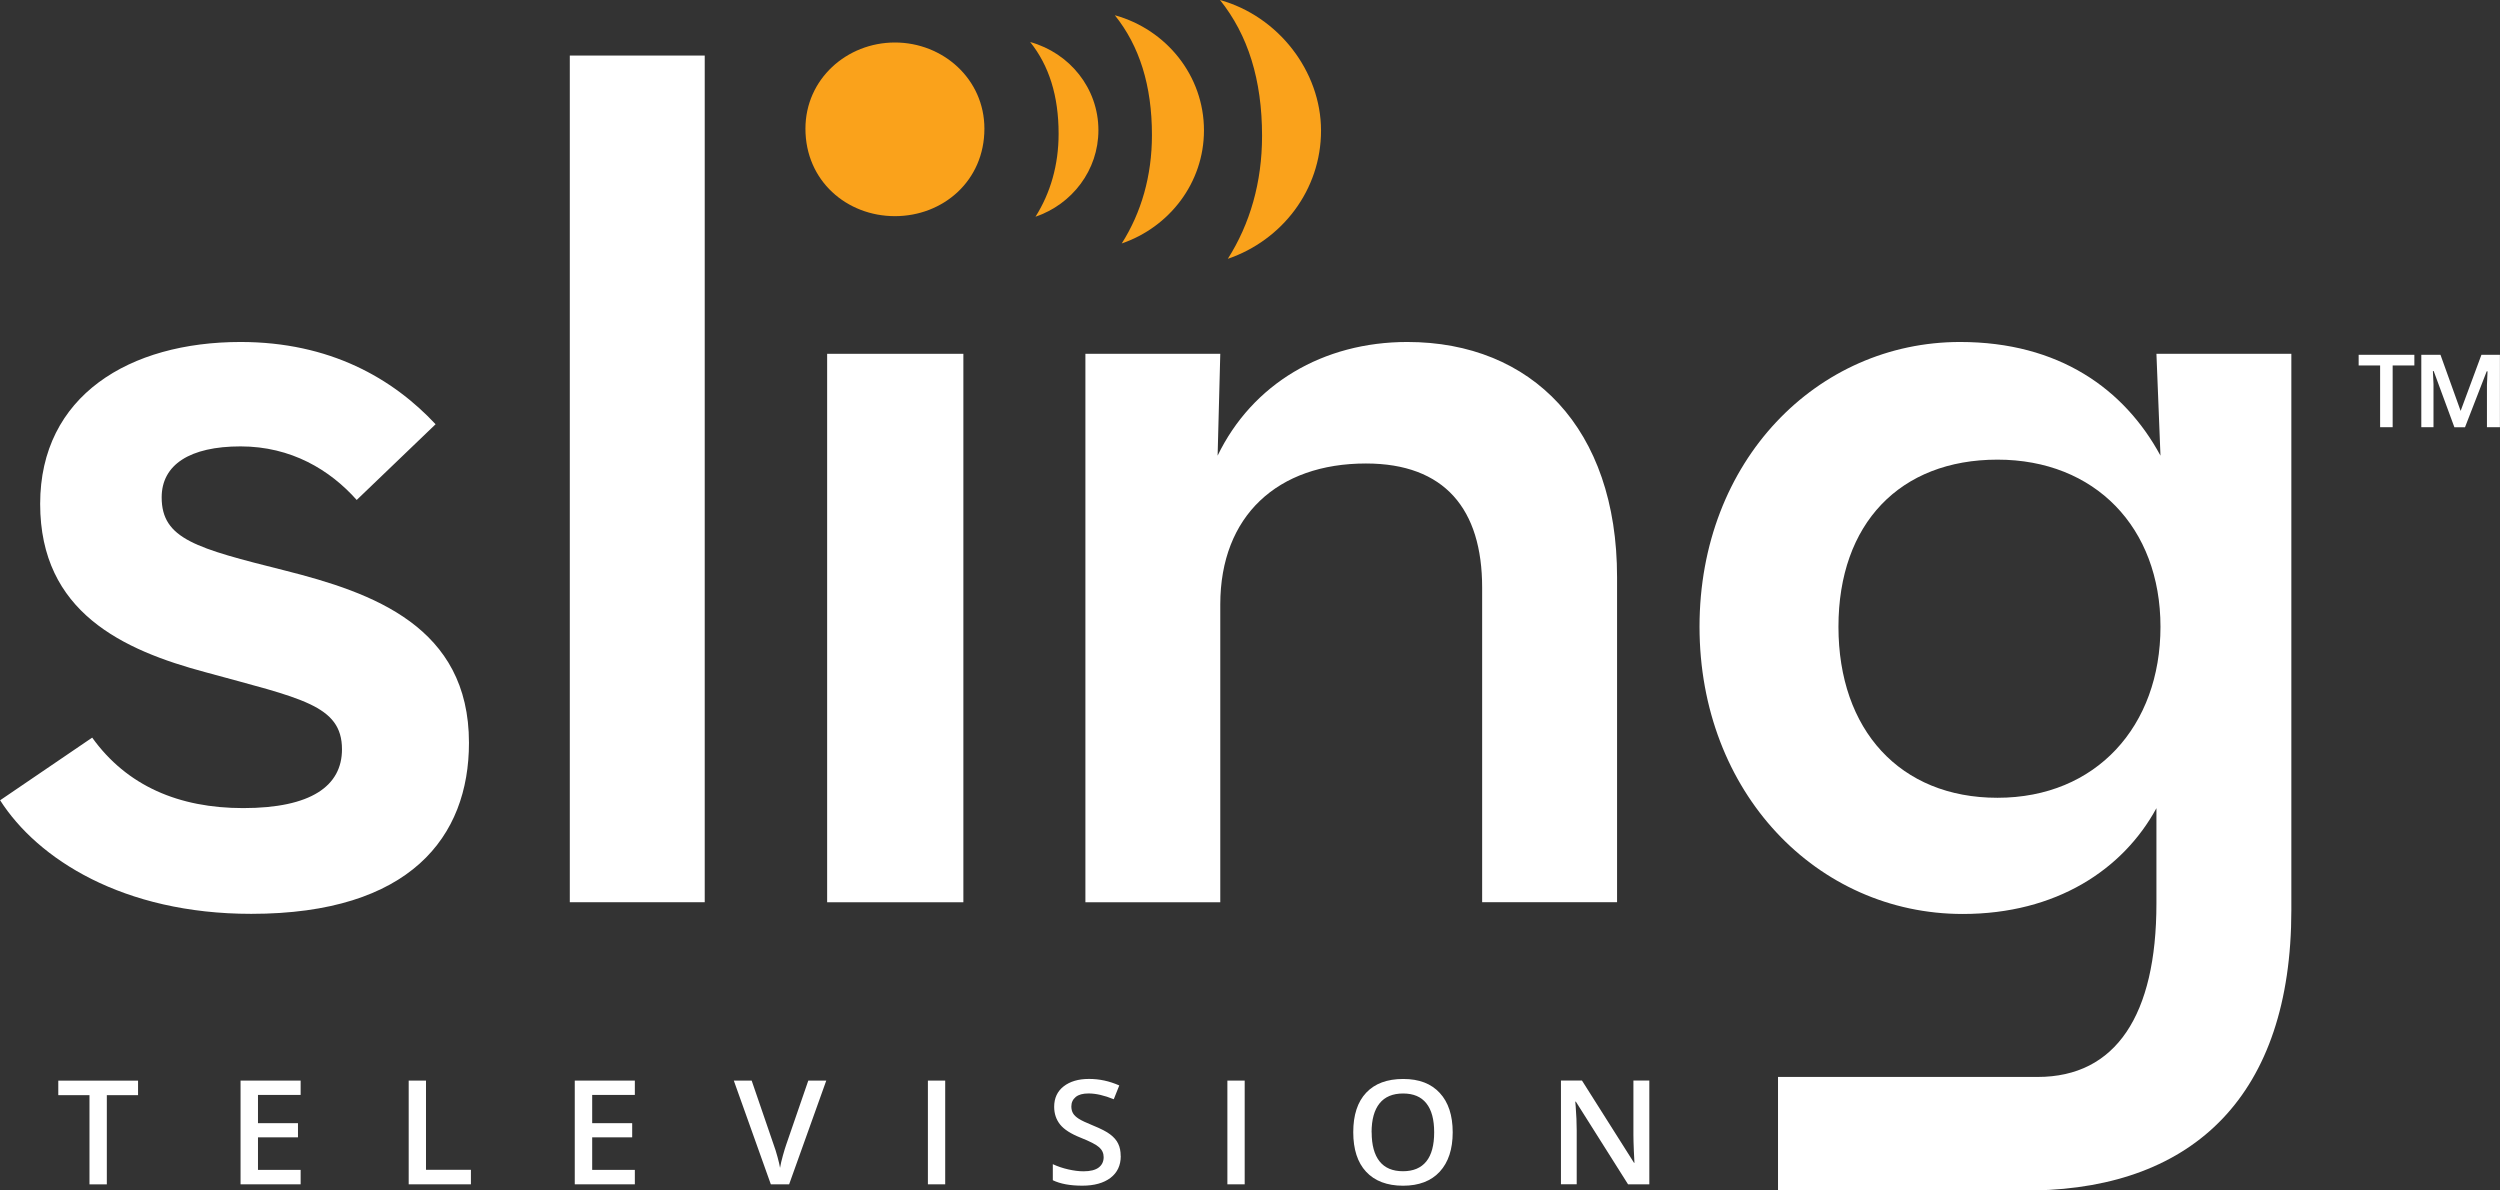 <?xml version="1.0" encoding="UTF-8"?> <svg xmlns="http://www.w3.org/2000/svg" width="63" height="30" viewBox="0 0 63 30" fill="none"><rect x="0" y="0" width="63" height="30" fill="#333333" stroke="none"/><g clip-path="url(#clip0_6960_68811)"><path d="M0 20.169L2.323 18.588C3.197 19.806 4.511 20.364 6.127 20.364C7.843 20.364 8.618 19.804 8.618 18.883C8.618 17.764 7.575 17.599 5.185 16.942C3.098 16.384 1.012 15.428 1.012 12.698C1.012 9.968 3.267 8.618 6.062 8.618C8.317 8.618 9.9 9.539 10.977 10.691L8.989 12.599C8.317 11.843 7.339 11.249 6.062 11.249C4.784 11.249 4.074 11.711 4.074 12.533C4.074 13.586 4.949 13.816 7.172 14.375C9.394 14.935 11.818 15.79 11.818 18.718C11.818 21.088 10.336 23.029 6.331 23.029C3.1 23.029 0.946 21.646 0.002 20.165L0 20.169Z" fill="white"></path><path d="M14.359 1.4H17.759V22.736H14.359V1.4Z" fill="white"></path><path d="M20.297 3.243C20.297 1.992 21.34 1.071 22.552 1.071C23.764 1.071 24.807 1.992 24.807 3.243C24.807 4.559 23.764 5.447 22.552 5.447C21.34 5.447 20.297 4.559 20.297 3.243Z" fill="#FAA21B"></path><path d="M27.352 8.915H30.751L30.684 11.482C31.559 9.673 33.344 8.618 35.464 8.618C38.596 8.618 40.75 10.79 40.75 14.542V22.736H37.35V14.805C37.35 12.831 36.408 11.68 34.421 11.68C32.199 11.68 30.751 12.996 30.751 15.234V22.737H27.352V8.915V8.915Z" fill="white"></path><path d="M25.961 1.06C26.437 1.655 26.677 2.417 26.677 3.371C26.677 4.16 26.47 4.867 26.094 5.462C27.017 5.147 27.68 4.29 27.68 3.281C27.68 2.223 26.954 1.335 25.961 1.059V1.06Z" fill="#FAA21B"></path><path d="M28.094 0.384C28.716 1.16 29.029 2.156 29.029 3.403C29.029 4.434 28.761 5.358 28.268 6.135C29.472 5.723 30.34 4.604 30.34 3.286C30.34 1.905 29.39 0.743 28.094 0.384V0.384Z" fill="#FAA21B"></path><path d="M30.744 0C31.45 0.881 31.804 2.01 31.804 3.424C31.804 4.594 31.501 5.641 30.941 6.522C32.308 6.055 33.29 4.788 33.29 3.292C33.29 1.796 32.213 0.408 30.742 0L30.744 0Z" fill="#FAA21B"></path><path d="M51.272 29.999C55.279 29.921 57.742 27.606 57.742 22.933V8.915H54.342L54.444 11.482C53.535 9.803 51.885 8.618 49.394 8.618C45.791 8.618 42.828 11.612 42.828 15.792C42.828 19.973 45.791 23.032 49.461 23.032C51.817 23.032 53.501 21.913 54.342 20.366V22.769C54.342 25.579 53.322 27.139 51.349 27.139H44.806V29.999H51.272V29.999ZM50.336 20.104C47.878 20.104 46.329 18.392 46.329 15.794C46.329 13.196 47.878 11.583 50.336 11.583C52.793 11.583 54.444 13.293 54.444 15.794C54.444 18.295 52.827 20.104 50.336 20.104Z" fill="white"></path><path d="M24.277 8.916H20.844V22.737H24.277V8.916Z" fill="white"></path><path d="M2.692 29.846H2.255V27.598H1.469V27.232H3.479V27.598H2.692V29.846V29.846Z" fill="white"></path><path d="M7.576 29.845H6.062V27.231H7.576V27.592H6.501V28.304H7.509V28.661H6.501V29.481H7.576V29.844V29.845Z" fill="white"></path><path d="M10.299 29.845V27.231H10.735V29.479H11.867V29.845H10.297H10.299Z" fill="white"></path><path d="M15.998 29.845H14.484V27.231H15.998V27.592H14.923V28.304H15.931V28.661H14.923V29.481H15.998V29.844V29.845Z" fill="white"></path><path d="M20.369 27.231H20.822L19.886 29.845H19.425L18.492 27.231H18.942L19.5 28.857C19.53 28.934 19.56 29.035 19.594 29.157C19.627 29.28 19.648 29.369 19.657 29.43C19.672 29.338 19.697 29.234 19.73 29.115C19.764 28.996 19.79 28.908 19.811 28.85L20.369 27.231V27.231Z" fill="white"></path><path d="M23.383 29.845V27.231H23.819V29.845H23.383Z" fill="white"></path><path d="M28.243 29.134C28.243 29.367 28.157 29.55 27.985 29.682C27.812 29.813 27.576 29.879 27.273 29.879C26.97 29.879 26.722 29.834 26.531 29.742V29.337C26.653 29.394 26.782 29.438 26.921 29.469C27.059 29.5 27.185 29.517 27.305 29.517C27.477 29.517 27.606 29.484 27.689 29.42C27.771 29.356 27.812 29.27 27.812 29.16C27.812 29.063 27.775 28.979 27.698 28.911C27.623 28.843 27.466 28.763 27.23 28.669C26.986 28.572 26.814 28.462 26.715 28.338C26.616 28.214 26.565 28.065 26.565 27.891C26.565 27.674 26.644 27.502 26.803 27.377C26.962 27.253 27.174 27.189 27.442 27.189C27.709 27.189 27.953 27.243 28.206 27.353L28.067 27.701C27.829 27.604 27.618 27.555 27.43 27.555C27.288 27.555 27.181 27.584 27.108 27.644C27.035 27.705 26.998 27.783 26.998 27.882C26.998 27.95 27.013 28.009 27.041 28.056C27.069 28.104 27.117 28.149 27.185 28.193C27.252 28.237 27.372 28.292 27.547 28.364C27.743 28.444 27.887 28.517 27.977 28.587C28.069 28.657 28.137 28.733 28.178 28.821C28.221 28.907 28.241 29.012 28.241 29.129L28.243 29.134Z" fill="white"></path><path d="M30.93 29.845V27.231H31.366V29.845H30.93Z" fill="white"></path><path d="M36.608 28.534C36.608 28.959 36.499 29.29 36.282 29.526C36.065 29.762 35.756 29.88 35.357 29.88C34.958 29.88 34.643 29.762 34.426 29.528C34.208 29.294 34.102 28.96 34.102 28.53C34.102 28.1 34.21 27.767 34.428 27.536C34.645 27.306 34.956 27.19 35.36 27.19C35.765 27.19 36.065 27.308 36.282 27.542C36.499 27.776 36.608 28.108 36.608 28.534ZM34.566 28.534C34.566 28.856 34.633 29.1 34.765 29.266C34.898 29.433 35.094 29.515 35.355 29.515C35.615 29.515 35.81 29.433 35.943 29.268C36.076 29.103 36.141 28.858 36.141 28.534C36.141 28.21 36.076 27.97 35.945 27.805C35.814 27.639 35.619 27.556 35.358 27.556C35.098 27.556 34.898 27.639 34.765 27.805C34.632 27.97 34.564 28.214 34.564 28.534H34.566Z" fill="white"></path><path d="M41.563 29.845H41.027L39.712 27.762H39.697L39.707 27.878C39.724 28.099 39.733 28.302 39.733 28.485V29.843H39.336V27.23H39.866L41.177 29.302H41.188C41.187 29.274 41.181 29.174 41.173 29.001C41.166 28.829 41.162 28.696 41.162 28.599V27.23H41.563V29.843V29.845Z" fill="white"></path><path d="M60.297 10.765H59.979V9.209H59.438V8.941H60.842V9.209H60.295V10.765H60.297ZM61.85 10.765L61.329 9.351H61.309L61.324 9.677V10.765H61.017V8.941H61.5L62.008 10.355L62.532 8.941H62.998V10.765H62.671V9.703L62.686 9.357H62.665L62.118 10.767H61.848L61.85 10.765Z" fill="white"></path></g><defs><clipPath id="clip0_6960_68811"><rect width="63" height="30" fill="white"></rect></clipPath></defs></svg> 